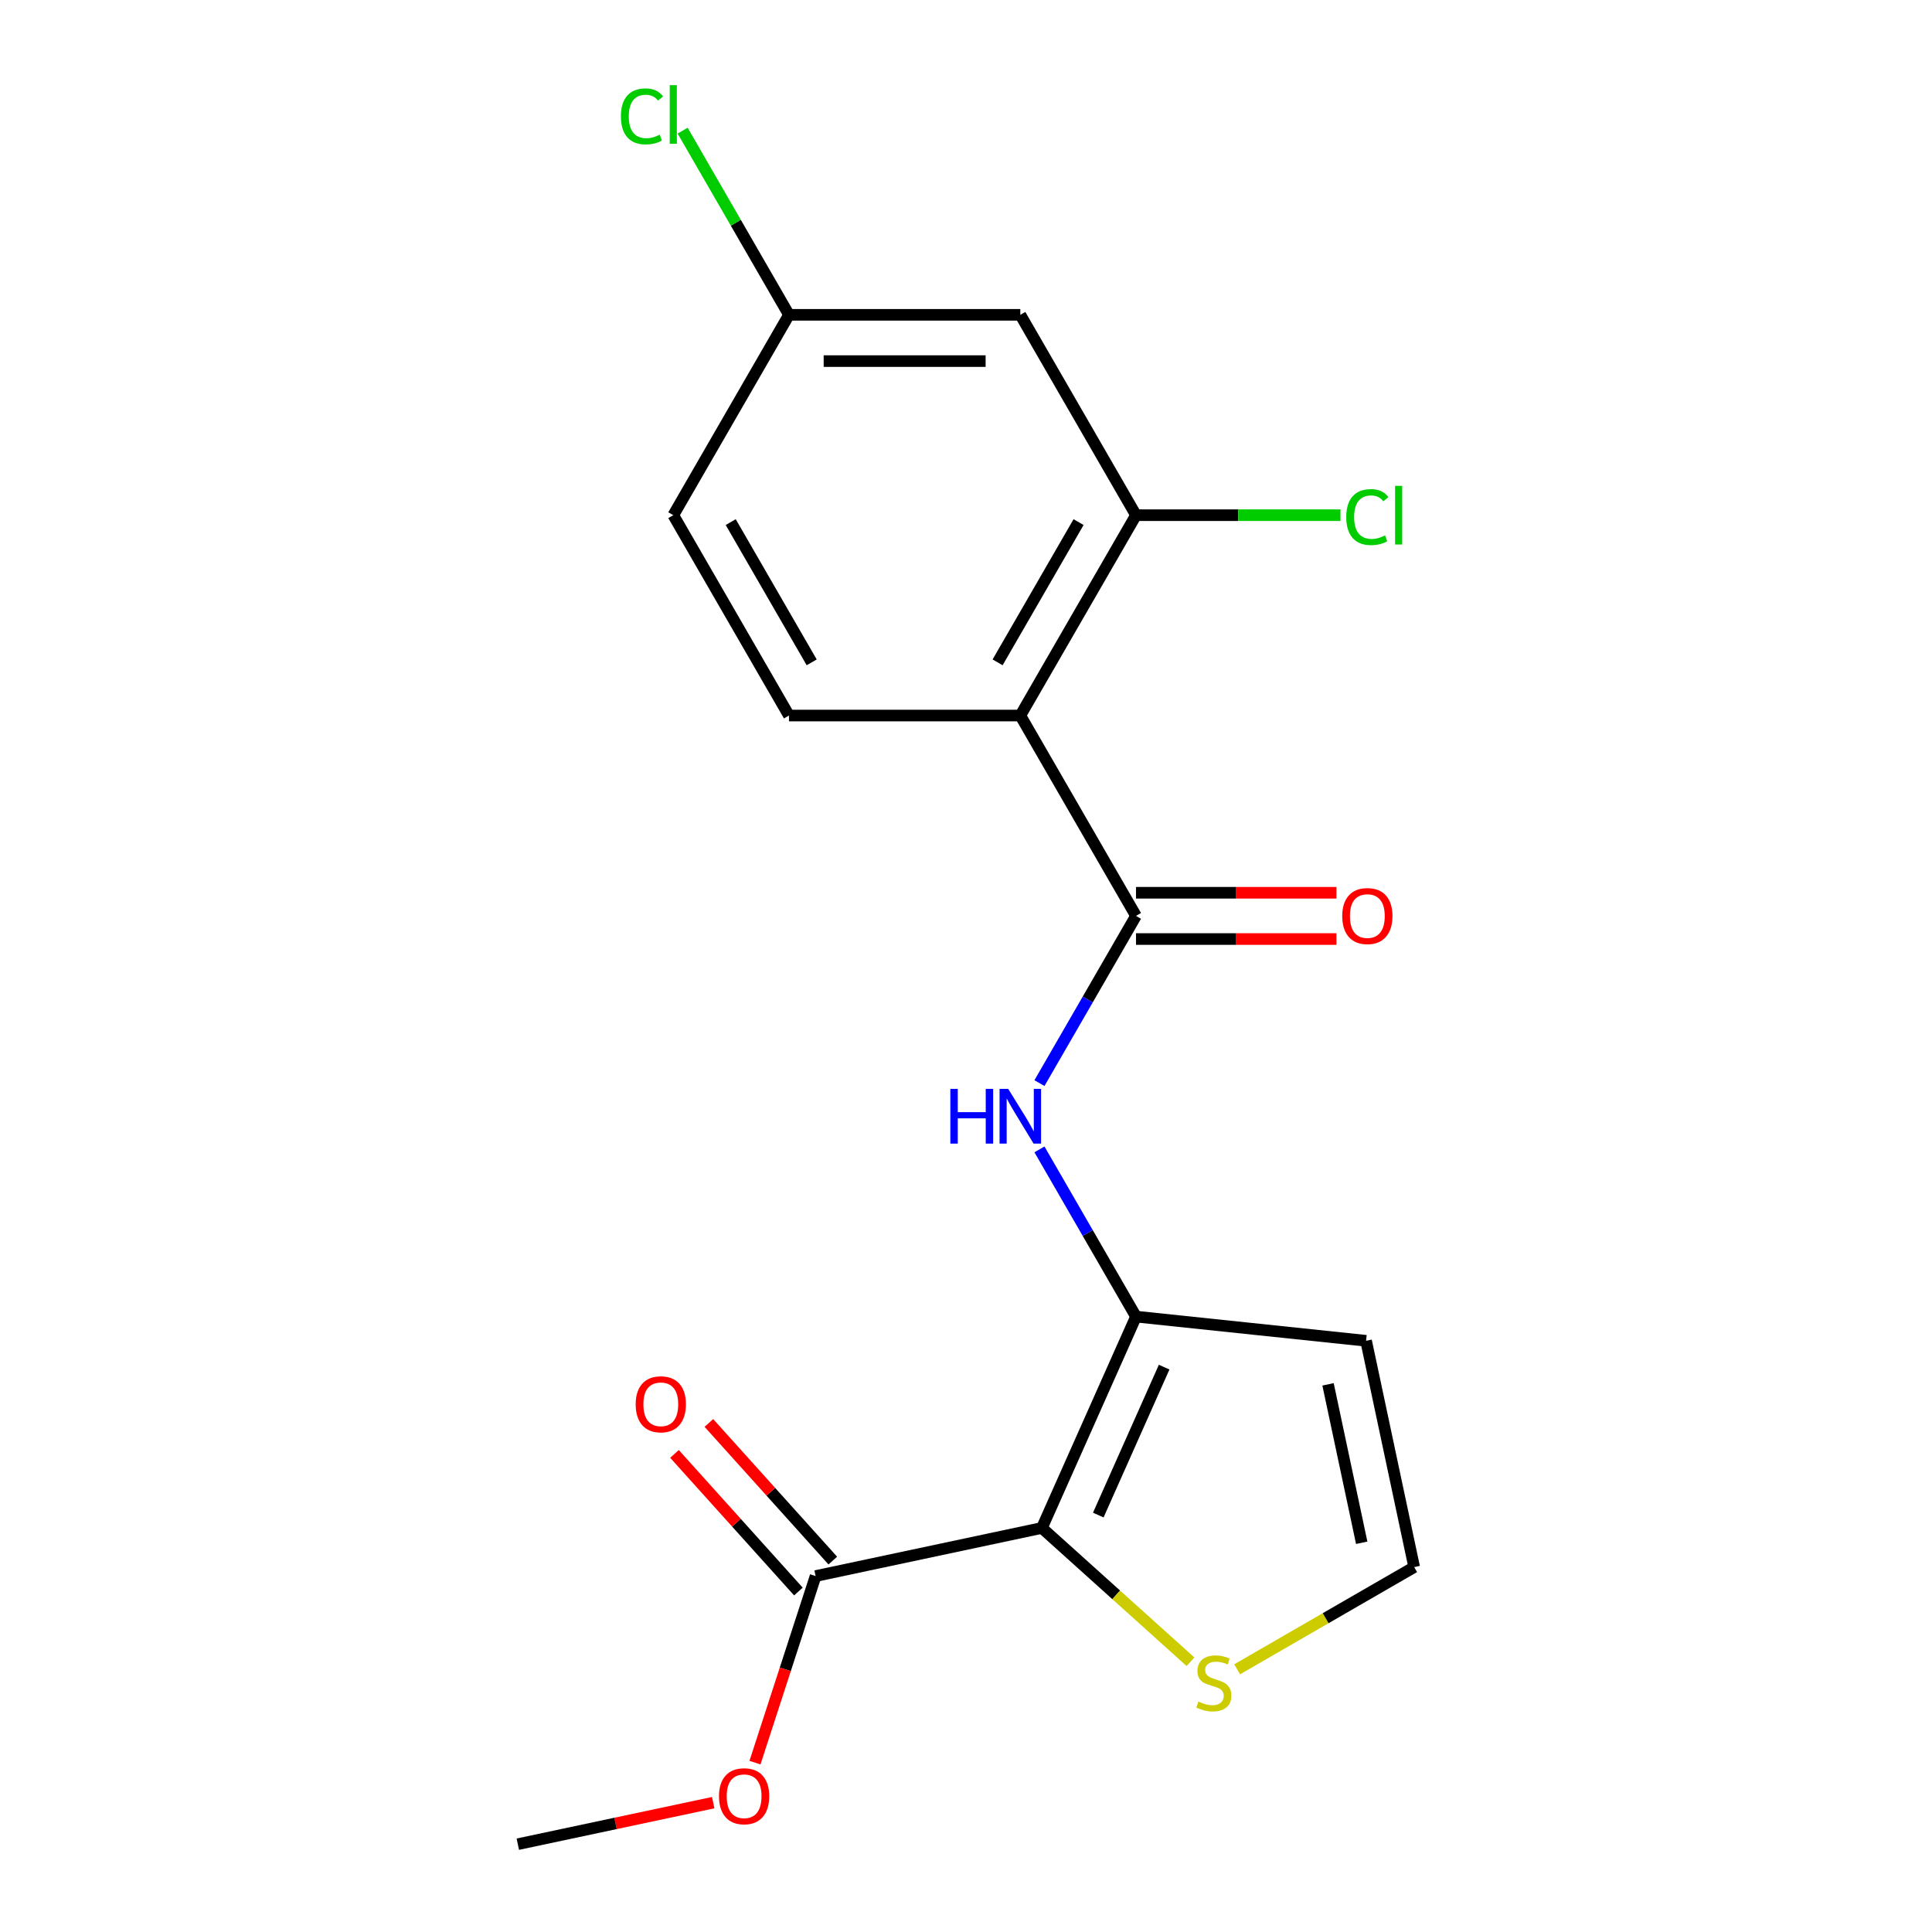 <?xml version='1.0' encoding='iso-8859-1'?>
<svg version='1.1' baseProfile='full'
              xmlns='http://www.w3.org/2000/svg'
                      xmlns:rdkit='http://www.rdkit.org/xml'
                      xmlns:xlink='http://www.w3.org/1999/xlink'
                  xml:space='preserve'
width='1000px' height='1000px' viewBox='0 0 1000 1000'>
<!-- END OF HEADER -->
<rect style='opacity:1.0;fill:#FFFFFF;stroke:none' width='1000' height='1000' x='0' y='0'> </rect>
<path class='bond-0' d='M 539.285,790.866 L 587.991,681.472' style='fill:none;fill-rule:evenodd;stroke:#000000;stroke-width:6px;stroke-linecap:butt;stroke-linejoin:miter;stroke-opacity:1' />
<path class='bond-0' d='M 568.47,784.198 L 602.564,707.623' style='fill:none;fill-rule:evenodd;stroke:#000000;stroke-width:6px;stroke-linecap:butt;stroke-linejoin:miter;stroke-opacity:1' />
<path class='bond-4' d='M 539.285,790.866 L 422.156,815.763' style='fill:none;fill-rule:evenodd;stroke:#000000;stroke-width:6px;stroke-linecap:butt;stroke-linejoin:miter;stroke-opacity:1' />
<path class='bond-6' d='M 539.285,790.866 L 577.743,825.494' style='fill:none;fill-rule:evenodd;stroke:#000000;stroke-width:6px;stroke-linecap:butt;stroke-linejoin:miter;stroke-opacity:1' />
<path class='bond-6' d='M 577.743,825.494 L 616.201,860.121' style='fill:none;fill-rule:evenodd;stroke:#CCCC00;stroke-width:6px;stroke-linecap:butt;stroke-linejoin:miter;stroke-opacity:1' />
<path class='bond-3' d='M 587.991,681.472 L 563.006,638.198' style='fill:none;fill-rule:evenodd;stroke:#000000;stroke-width:6px;stroke-linecap:butt;stroke-linejoin:miter;stroke-opacity:1' />
<path class='bond-3' d='M 563.006,638.198 L 538.021,594.923' style='fill:none;fill-rule:evenodd;stroke:#0000FF;stroke-width:6px;stroke-linecap:butt;stroke-linejoin:miter;stroke-opacity:1' />
<path class='bond-7' d='M 587.991,681.472 L 707.081,693.989' style='fill:none;fill-rule:evenodd;stroke:#000000;stroke-width:6px;stroke-linecap:butt;stroke-linejoin:miter;stroke-opacity:1' />
<path class='bond-1' d='M 528.117,370.362 L 587.991,474.065' style='fill:none;fill-rule:evenodd;stroke:#000000;stroke-width:6px;stroke-linecap:butt;stroke-linejoin:miter;stroke-opacity:1' />
<path class='bond-5' d='M 528.117,370.362 L 587.991,266.658' style='fill:none;fill-rule:evenodd;stroke:#000000;stroke-width:6px;stroke-linecap:butt;stroke-linejoin:miter;stroke-opacity:1' />
<path class='bond-5' d='M 516.358,342.832 L 558.269,270.239' style='fill:none;fill-rule:evenodd;stroke:#000000;stroke-width:6px;stroke-linecap:butt;stroke-linejoin:miter;stroke-opacity:1' />
<path class='bond-8' d='M 528.117,370.362 L 408.371,370.362' style='fill:none;fill-rule:evenodd;stroke:#000000;stroke-width:6px;stroke-linecap:butt;stroke-linejoin:miter;stroke-opacity:1' />
<path class='bond-2' d='M 587.991,474.065 L 563.006,517.34' style='fill:none;fill-rule:evenodd;stroke:#000000;stroke-width:6px;stroke-linecap:butt;stroke-linejoin:miter;stroke-opacity:1' />
<path class='bond-2' d='M 563.006,517.34 L 538.021,560.615' style='fill:none;fill-rule:evenodd;stroke:#0000FF;stroke-width:6px;stroke-linecap:butt;stroke-linejoin:miter;stroke-opacity:1' />
<path class='bond-11' d='M 587.991,486.04 L 639.867,486.04' style='fill:none;fill-rule:evenodd;stroke:#000000;stroke-width:6px;stroke-linecap:butt;stroke-linejoin:miter;stroke-opacity:1' />
<path class='bond-11' d='M 639.867,486.04 L 691.743,486.04' style='fill:none;fill-rule:evenodd;stroke:#FF0000;stroke-width:6px;stroke-linecap:butt;stroke-linejoin:miter;stroke-opacity:1' />
<path class='bond-11' d='M 587.991,462.091 L 639.867,462.091' style='fill:none;fill-rule:evenodd;stroke:#000000;stroke-width:6px;stroke-linecap:butt;stroke-linejoin:miter;stroke-opacity:1' />
<path class='bond-11' d='M 639.867,462.091 L 691.743,462.091' style='fill:none;fill-rule:evenodd;stroke:#FF0000;stroke-width:6px;stroke-linecap:butt;stroke-linejoin:miter;stroke-opacity:1' />
<path class='bond-12' d='M 431.054,807.75 L 398.984,772.133' style='fill:none;fill-rule:evenodd;stroke:#000000;stroke-width:6px;stroke-linecap:butt;stroke-linejoin:miter;stroke-opacity:1' />
<path class='bond-12' d='M 398.984,772.133 L 366.914,736.515' style='fill:none;fill-rule:evenodd;stroke:#FF0000;stroke-width:6px;stroke-linecap:butt;stroke-linejoin:miter;stroke-opacity:1' />
<path class='bond-12' d='M 413.257,823.776 L 381.186,788.158' style='fill:none;fill-rule:evenodd;stroke:#000000;stroke-width:6px;stroke-linecap:butt;stroke-linejoin:miter;stroke-opacity:1' />
<path class='bond-12' d='M 381.186,788.158 L 349.116,752.54' style='fill:none;fill-rule:evenodd;stroke:#FF0000;stroke-width:6px;stroke-linecap:butt;stroke-linejoin:miter;stroke-opacity:1' />
<path class='bond-16' d='M 422.156,815.763 L 406.467,864.049' style='fill:none;fill-rule:evenodd;stroke:#000000;stroke-width:6px;stroke-linecap:butt;stroke-linejoin:miter;stroke-opacity:1' />
<path class='bond-16' d='M 406.467,864.049 L 390.777,912.335' style='fill:none;fill-rule:evenodd;stroke:#FF0000;stroke-width:6px;stroke-linecap:butt;stroke-linejoin:miter;stroke-opacity:1' />
<path class='bond-9' d='M 587.991,266.658 L 528.117,162.955' style='fill:none;fill-rule:evenodd;stroke:#000000;stroke-width:6px;stroke-linecap:butt;stroke-linejoin:miter;stroke-opacity:1' />
<path class='bond-14' d='M 587.991,266.658 L 640.907,266.658' style='fill:none;fill-rule:evenodd;stroke:#000000;stroke-width:6px;stroke-linecap:butt;stroke-linejoin:miter;stroke-opacity:1' />
<path class='bond-14' d='M 640.907,266.658 L 693.823,266.658' style='fill:none;fill-rule:evenodd;stroke:#00CC00;stroke-width:6px;stroke-linecap:butt;stroke-linejoin:miter;stroke-opacity:1' />
<path class='bond-10' d='M 640.348,864.022 L 686.163,837.57' style='fill:none;fill-rule:evenodd;stroke:#CCCC00;stroke-width:6px;stroke-linecap:butt;stroke-linejoin:miter;stroke-opacity:1' />
<path class='bond-10' d='M 686.163,837.57 L 731.978,811.119' style='fill:none;fill-rule:evenodd;stroke:#000000;stroke-width:6px;stroke-linecap:butt;stroke-linejoin:miter;stroke-opacity:1' />
<path class='bond-19' d='M 707.081,693.989 L 731.978,811.119' style='fill:none;fill-rule:evenodd;stroke:#000000;stroke-width:6px;stroke-linecap:butt;stroke-linejoin:miter;stroke-opacity:1' />
<path class='bond-19' d='M 687.39,716.538 L 704.817,798.529' style='fill:none;fill-rule:evenodd;stroke:#000000;stroke-width:6px;stroke-linecap:butt;stroke-linejoin:miter;stroke-opacity:1' />
<path class='bond-15' d='M 408.371,370.362 L 348.498,266.658' style='fill:none;fill-rule:evenodd;stroke:#000000;stroke-width:6px;stroke-linecap:butt;stroke-linejoin:miter;stroke-opacity:1' />
<path class='bond-15' d='M 420.131,342.832 L 378.219,270.239' style='fill:none;fill-rule:evenodd;stroke:#000000;stroke-width:6px;stroke-linecap:butt;stroke-linejoin:miter;stroke-opacity:1' />
<path class='bond-20' d='M 528.117,162.955 L 408.371,162.955' style='fill:none;fill-rule:evenodd;stroke:#000000;stroke-width:6px;stroke-linecap:butt;stroke-linejoin:miter;stroke-opacity:1' />
<path class='bond-20' d='M 510.155,186.904 L 426.333,186.904' style='fill:none;fill-rule:evenodd;stroke:#000000;stroke-width:6px;stroke-linecap:butt;stroke-linejoin:miter;stroke-opacity:1' />
<path class='bond-13' d='M 408.371,162.955 L 348.498,266.658' style='fill:none;fill-rule:evenodd;stroke:#000000;stroke-width:6px;stroke-linecap:butt;stroke-linejoin:miter;stroke-opacity:1' />
<path class='bond-17' d='M 408.371,162.955 L 380.851,115.289' style='fill:none;fill-rule:evenodd;stroke:#000000;stroke-width:6px;stroke-linecap:butt;stroke-linejoin:miter;stroke-opacity:1' />
<path class='bond-17' d='M 380.851,115.289 L 353.331,67.624' style='fill:none;fill-rule:evenodd;stroke:#00CC00;stroke-width:6px;stroke-linecap:butt;stroke-linejoin:miter;stroke-opacity:1' />
<path class='bond-18' d='M 369.158,933.048 L 318.59,943.797' style='fill:none;fill-rule:evenodd;stroke:#FF0000;stroke-width:6px;stroke-linecap:butt;stroke-linejoin:miter;stroke-opacity:1' />
<path class='bond-18' d='M 318.59,943.797 L 268.022,954.545' style='fill:none;fill-rule:evenodd;stroke:#000000;stroke-width:6px;stroke-linecap:butt;stroke-linejoin:miter;stroke-opacity:1' />
<path  class='atom-4' d='M 491.897 563.609
L 495.737 563.609
L 495.737 575.649
L 510.217 575.649
L 510.217 563.609
L 514.057 563.609
L 514.057 591.929
L 510.217 591.929
L 510.217 578.849
L 495.737 578.849
L 495.737 591.929
L 491.897 591.929
L 491.897 563.609
' fill='#0000FF'/>
<path  class='atom-4' d='M 521.857 563.609
L 531.137 578.609
Q 532.057 580.089, 533.537 582.769
Q 535.017 585.449, 535.097 585.609
L 535.097 563.609
L 538.857 563.609
L 538.857 591.929
L 534.977 591.929
L 525.017 575.529
Q 523.857 573.609, 522.617 571.409
Q 521.417 569.209, 521.057 568.529
L 521.057 591.929
L 517.377 591.929
L 517.377 563.609
L 521.857 563.609
' fill='#0000FF'/>
<path  class='atom-7' d='M 620.274 880.712
Q 620.594 880.832, 621.914 881.392
Q 623.234 881.952, 624.674 882.312
Q 626.154 882.632, 627.594 882.632
Q 630.274 882.632, 631.834 881.352
Q 633.394 880.032, 633.394 877.752
Q 633.394 876.192, 632.594 875.232
Q 631.834 874.272, 630.634 873.752
Q 629.434 873.232, 627.434 872.632
Q 624.914 871.872, 623.394 871.152
Q 621.914 870.432, 620.834 868.912
Q 619.794 867.392, 619.794 864.832
Q 619.794 861.272, 622.194 859.072
Q 624.634 856.872, 629.434 856.872
Q 632.714 856.872, 636.434 858.432
L 635.514 861.512
Q 632.114 860.112, 629.554 860.112
Q 626.794 860.112, 625.274 861.272
Q 623.754 862.392, 623.794 864.352
Q 623.794 865.872, 624.554 866.792
Q 625.354 867.712, 626.474 868.232
Q 627.634 868.752, 629.554 869.352
Q 632.114 870.152, 633.634 870.952
Q 635.154 871.752, 636.234 873.392
Q 637.354 874.992, 637.354 877.752
Q 637.354 881.672, 634.714 883.792
Q 632.114 885.872, 627.754 885.872
Q 625.234 885.872, 623.314 885.312
Q 621.434 884.792, 619.194 883.872
L 620.274 880.712
' fill='#CCCC00'/>
<path  class='atom-12' d='M 694.737 474.145
Q 694.737 467.345, 698.097 463.545
Q 701.457 459.745, 707.737 459.745
Q 714.017 459.745, 717.377 463.545
Q 720.737 467.345, 720.737 474.145
Q 720.737 481.025, 717.337 484.945
Q 713.937 488.825, 707.737 488.825
Q 701.497 488.825, 698.097 484.945
Q 694.737 481.065, 694.737 474.145
M 707.737 485.625
Q 712.057 485.625, 714.377 482.745
Q 716.737 479.825, 716.737 474.145
Q 716.737 468.585, 714.377 465.785
Q 712.057 462.945, 707.737 462.945
Q 703.417 462.945, 701.057 465.745
Q 698.737 468.545, 698.737 474.145
Q 698.737 479.865, 701.057 482.745
Q 703.417 485.625, 707.737 485.625
' fill='#FF0000'/>
<path  class='atom-13' d='M 329.03 726.854
Q 329.03 720.054, 332.39 716.254
Q 335.75 712.454, 342.03 712.454
Q 348.31 712.454, 351.67 716.254
Q 355.03 720.054, 355.03 726.854
Q 355.03 733.734, 351.63 737.654
Q 348.23 741.534, 342.03 741.534
Q 335.79 741.534, 332.39 737.654
Q 329.03 733.774, 329.03 726.854
M 342.03 738.334
Q 346.35 738.334, 348.67 735.454
Q 351.03 732.534, 351.03 726.854
Q 351.03 721.294, 348.67 718.494
Q 346.35 715.654, 342.03 715.654
Q 337.71 715.654, 335.35 718.454
Q 333.03 721.254, 333.03 726.854
Q 333.03 732.574, 335.35 735.454
Q 337.71 738.334, 342.03 738.334
' fill='#FF0000'/>
<path  class='atom-15' d='M 696.817 267.638
Q 696.817 260.598, 700.097 256.918
Q 703.417 253.198, 709.697 253.198
Q 715.537 253.198, 718.657 257.318
L 716.017 259.478
Q 713.737 256.478, 709.697 256.478
Q 705.417 256.478, 703.137 259.358
Q 700.897 262.198, 700.897 267.638
Q 700.897 273.238, 703.217 276.118
Q 705.577 278.998, 710.137 278.998
Q 713.257 278.998, 716.897 277.118
L 718.017 280.118
Q 716.537 281.078, 714.297 281.638
Q 712.057 282.198, 709.577 282.198
Q 703.417 282.198, 700.097 278.438
Q 696.817 274.678, 696.817 267.638
' fill='#00CC00'/>
<path  class='atom-15' d='M 722.097 251.478
L 725.777 251.478
L 725.777 281.838
L 722.097 281.838
L 722.097 251.478
' fill='#00CC00'/>
<path  class='atom-17' d='M 372.152 929.729
Q 372.152 922.929, 375.512 919.129
Q 378.872 915.329, 385.152 915.329
Q 391.432 915.329, 394.792 919.129
Q 398.152 922.929, 398.152 929.729
Q 398.152 936.609, 394.752 940.529
Q 391.352 944.409, 385.152 944.409
Q 378.912 944.409, 375.512 940.529
Q 372.152 936.649, 372.152 929.729
M 385.152 941.209
Q 389.472 941.209, 391.792 938.329
Q 394.152 935.409, 394.152 929.729
Q 394.152 924.169, 391.792 921.369
Q 389.472 918.529, 385.152 918.529
Q 380.832 918.529, 378.472 921.329
Q 376.152 924.129, 376.152 929.729
Q 376.152 935.449, 378.472 938.329
Q 380.832 941.209, 385.152 941.209
' fill='#FF0000'/>
<path  class='atom-18' d='M 321.378 60.231
Q 321.378 53.191, 324.658 49.511
Q 327.978 45.791, 334.258 45.791
Q 340.098 45.791, 343.218 49.911
L 340.578 52.071
Q 338.298 49.071, 334.258 49.071
Q 329.978 49.071, 327.698 51.951
Q 325.458 54.791, 325.458 60.231
Q 325.458 65.831, 327.778 68.711
Q 330.138 71.591, 334.698 71.591
Q 337.818 71.591, 341.458 69.711
L 342.578 72.711
Q 341.098 73.671, 338.858 74.231
Q 336.618 74.791, 334.138 74.791
Q 327.978 74.791, 324.658 71.031
Q 321.378 67.271, 321.378 60.231
' fill='#00CC00'/>
<path  class='atom-18' d='M 346.658 44.071
L 350.338 44.071
L 350.338 74.431
L 346.658 74.431
L 346.658 44.071
' fill='#00CC00'/>
</svg>
